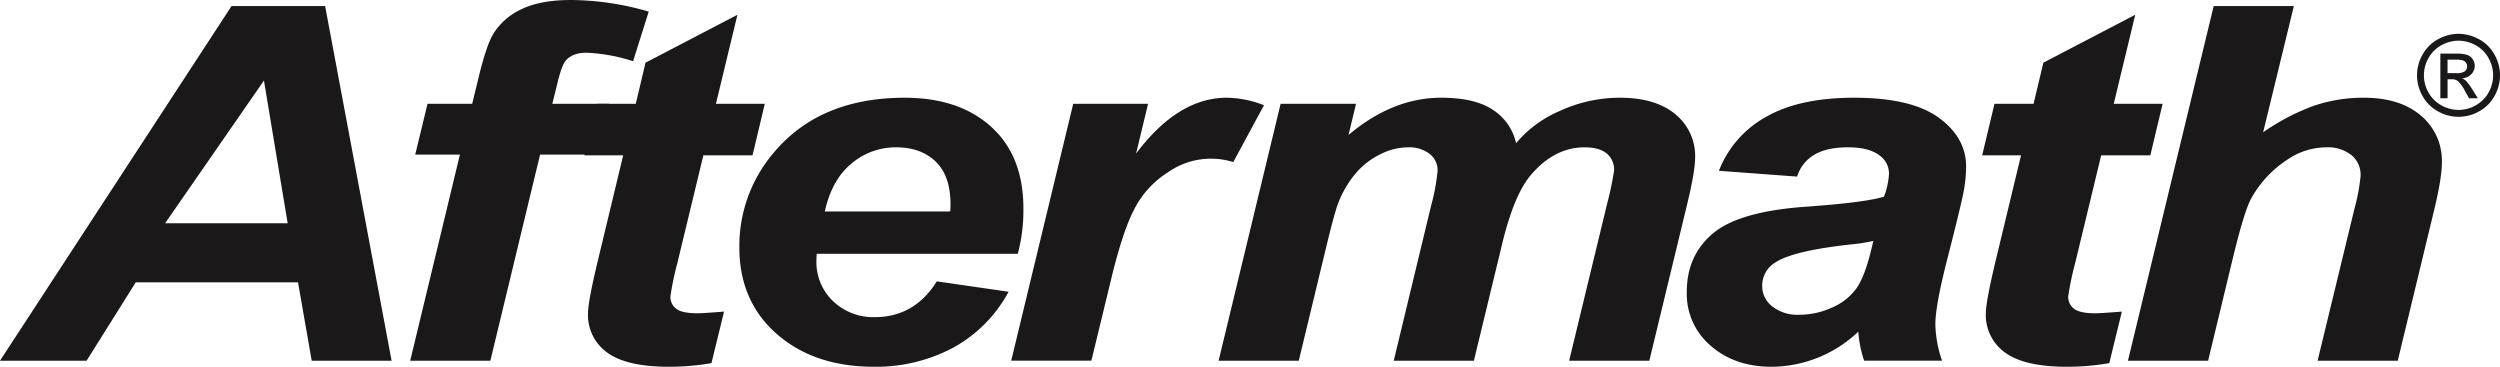 <svg xmlns="http://www.w3.org/2000/svg" xmlns:xlink="http://www.w3.org/1999/xlink" width="670.804" height="98.407" viewBox="0 0 670.804 98.407"><defs><clipPath id="a"><rect width="670.804" height="98.407" transform="translate(0 0)" fill="#1a1818"/></clipPath></defs><g transform="translate(0 0)"><path d="M70.822,21.616l6.37,38.3h-32.9ZM62.13,1.623,0,96.785H23.233l13.19-21.033H79.965l3.673,21.033h21.434L87.235,1.623Z" fill="#1a1818"/><g clip-path="url(#a)"><path d="M163.427,27.848l-3.3,13.632H144.915l-13.34,55.305H110.066l13.34-55.305H111.415l3.3-13.632H126.7l1.724-7.076q2.1-8.7,3.973-11.749a17.547,17.547,0,0,1,7.606-6.589Q145.064,0,153.234,0a76.1,76.1,0,0,1,20.834,3.116l-4.2,13.307a46.691,46.691,0,0,0-12.516-2.272q-3.674,0-5.471,2.012-1.2,1.3-2.474,6.816l-1.2,4.869Z" fill="#1a1818"/><path d="M156.8,41.673l3.3-13.826h10.492l2.623-11.035L197.872,3.959,192.1,27.847h13.115l-3.3,13.826H188.728l-6.97,28.886a79.241,79.241,0,0,0-1.873,8.958,3.967,3.967,0,0,0,1.574,3.344q1.575,1.2,5.7,1.2,1.422,0,7.119-.454L190.9,97.433a65.686,65.686,0,0,1-11.392.974q-11.393,0-16.562-3.8a12.352,12.352,0,0,1-5.172-10.549q0-3.18,2.774-14.67l6.669-27.718Z" fill="#1a1818"/><path d="M273.1,68.093H219.143q-.075,1.105-.074,1.688a14.447,14.447,0,0,0,4.533,11.1A15.627,15.627,0,0,0,234.656,85.1q10.717,0,16.712-9.607l19.262,2.791A37.149,37.149,0,0,1,255.6,93.376a44.01,44.01,0,0,1-21.1,5.031q-16.036,0-26.08-8.8T198.383,66.34a38.556,38.556,0,0,1,9.069-25.185q12.366-14.929,35.3-14.93,14.614,0,23.233,7.822T274.6,55.954a45.312,45.312,0,0,1-1.5,12.139M254.966,56.734q.075-1.233.075-1.883,0-7.659-3.971-11.49t-10.642-3.829a18.307,18.307,0,0,0-11.954,4.349q-5.284,4.35-7.157,12.853Z" fill="#1a1818"/><path d="M287.97,27.848h20.085L304.831,41.22q11.244-15,24.358-15a28.282,28.282,0,0,1,9.967,2.012l-8.244,15.255a20.07,20.07,0,0,0-17.5,2.726,25.369,25.369,0,0,0-8.956,9.705q-3.224,6.069-6.371,19.245l-5.246,21.617h-21.51Z" fill="#1a1818"/><path d="M343.619,27.848h20.235l-2.023,8.373q11.84-9.995,24.882-10,8.992,0,13.863,3.246a14.363,14.363,0,0,1,6.221,8.957,31.232,31.232,0,0,1,11.842-8.7,38.368,38.368,0,0,1,16.038-3.5q9.518,0,14.84,4.414a14.431,14.431,0,0,1,5.32,11.684q0,3.571-2.1,12.333L442.547,96.785H421.036l10.193-42.129A83.682,83.682,0,0,0,433.1,45.7a5.566,5.566,0,0,0-1.985-4.512q-1.988-1.656-5.959-1.654-8.02,0-14.315,7.334-4.57,5.258-7.794,18.63l-7.57,31.288H373.972l10.043-41.674a53.728,53.728,0,0,0,1.723-9.347,5.536,5.536,0,0,0-2.137-4.479,9,9,0,0,0-5.881-1.752,16.636,16.636,0,0,0-7.271,1.816,20.788,20.788,0,0,0-6.557,5,28.252,28.252,0,0,0-4.834,8.179q-.9,2.337-2.923,10.58L348.49,96.785H326.981Z" fill="#1a1818"/><path d="M482.206,47.385l-20.985-1.557a28.151,28.151,0,0,1,12.551-14.41q8.957-5.193,23.722-5.194,15.36,0,22.708,5.356t7.344,13.079a37.148,37.148,0,0,1-.637,6.621q-.639,3.506-4.46,18.436Q519.3,82.049,519.3,86.983a31.205,31.205,0,0,0,1.8,9.8H500.19A31.512,31.512,0,0,1,498.617,89a34.087,34.087,0,0,1-23.232,9.412q-9.893,0-16.338-5.615A18.272,18.272,0,0,1,452.6,78.349q0-9.867,7.083-15.773t25.293-7.141q15.361-1.1,20.535-2.662a20.281,20.281,0,0,0,1.349-6.231,5.992,5.992,0,0,0-2.773-5q-2.773-2.011-8.243-2.012-5.773,0-9.107,2.043a10.248,10.248,0,0,0-4.533,5.81m20.458,17.267a50.079,50.079,0,0,1-5.17.845q-16.189,1.688-21.136,4.932a7.212,7.212,0,0,0-3.521,6.3,6.874,6.874,0,0,0,2.7,5.486,10.783,10.783,0,0,0,7.118,2.239,21.145,21.145,0,0,0,9.182-2.046,15.41,15.41,0,0,0,6.445-5.257q2.135-3.213,3.783-10.029Z" fill="#1a1818"/><path d="M531.865,41.673l3.3-13.826h10.49l2.624-11.035L572.933,3.959l-5.77,23.888h13.116l-3.3,13.826H563.792l-6.97,28.886a78.853,78.853,0,0,0-1.874,8.958,3.969,3.969,0,0,0,1.573,3.344q1.574,1.2,5.7,1.2,1.423,0,7.121-.454l-3.373,13.826a65.694,65.694,0,0,1-11.392.974q-11.391,0-16.561-3.8a12.348,12.348,0,0,1-5.172-10.549q0-3.18,2.773-14.67l6.67-27.718Z" fill="#1a1818"/><path d="M592.484,96.784h-21.51L593.982,1.623h21.51l-8.245,33.884A58.8,58.8,0,0,1,620.812,28.4,41.026,41.026,0,0,1,634.3,26.224q9.67,0,15.289,4.8a15.766,15.766,0,0,1,5.621,12.593q0,4.156-2.1,12.853L643.37,96.784H621.862l9.968-41.09a51.117,51.117,0,0,0,1.573-8.568,6.846,6.846,0,0,0-2.473-5.518,10.167,10.167,0,0,0-6.745-2.076,18.567,18.567,0,0,0-10.342,3.245,29.355,29.355,0,0,0-9.819,10.516q-1.873,3.441-4.945,16.163Z" fill="#1a1818"/><path d="M659.68,9.076a11.42,11.42,0,0,1,5.474,1.438,10.238,10.238,0,0,1,4.161,4.117,11.193,11.193,0,0,1,.021,11.116,10.359,10.359,0,0,1-4.115,4.123,11.188,11.188,0,0,1-11.08,0,10.366,10.366,0,0,1-4.123-4.123,11.134,11.134,0,0,1,.021-11.116,10.271,10.271,0,0,1,4.167-4.117,11.414,11.414,0,0,1,5.474-1.438m0,1.844a9.468,9.468,0,0,0-4.565,1.2,8.613,8.613,0,0,0-3.476,3.437,9.255,9.255,0,0,0-.021,9.264,8.717,8.717,0,0,0,3.445,3.438,9.267,9.267,0,0,0,9.234,0,8.68,8.68,0,0,0,3.438-3.438,9.3,9.3,0,0,0-.024-9.264,8.558,8.558,0,0,0-3.471-3.437,9.5,9.5,0,0,0-4.56-1.2M654.8,26.366V14.387h4.117a10.07,10.07,0,0,1,3.053.332,2.958,2.958,0,0,1,1.5,1.158,3.064,3.064,0,0,1,.561,1.755,3.2,3.2,0,0,1-.936,2.287,3.706,3.706,0,0,1-2.486,1.092,3.29,3.29,0,0,1,1.018.634,13.728,13.728,0,0,1,1.77,2.375l1.461,2.346H662.5l-1.062-1.888a9.618,9.618,0,0,0-2.021-2.788,2.476,2.476,0,0,0-1.547-.413h-1.138v5.089Zm1.932-6.742h2.347a3.789,3.789,0,0,0,2.294-.5,1.635,1.635,0,0,0,.612-1.328,1.616,1.616,0,0,0-.3-.952,1.761,1.761,0,0,0-.819-.627,6.093,6.093,0,0,0-1.939-.206h-2.2Z" fill="#1a1818"/></g></g></svg>